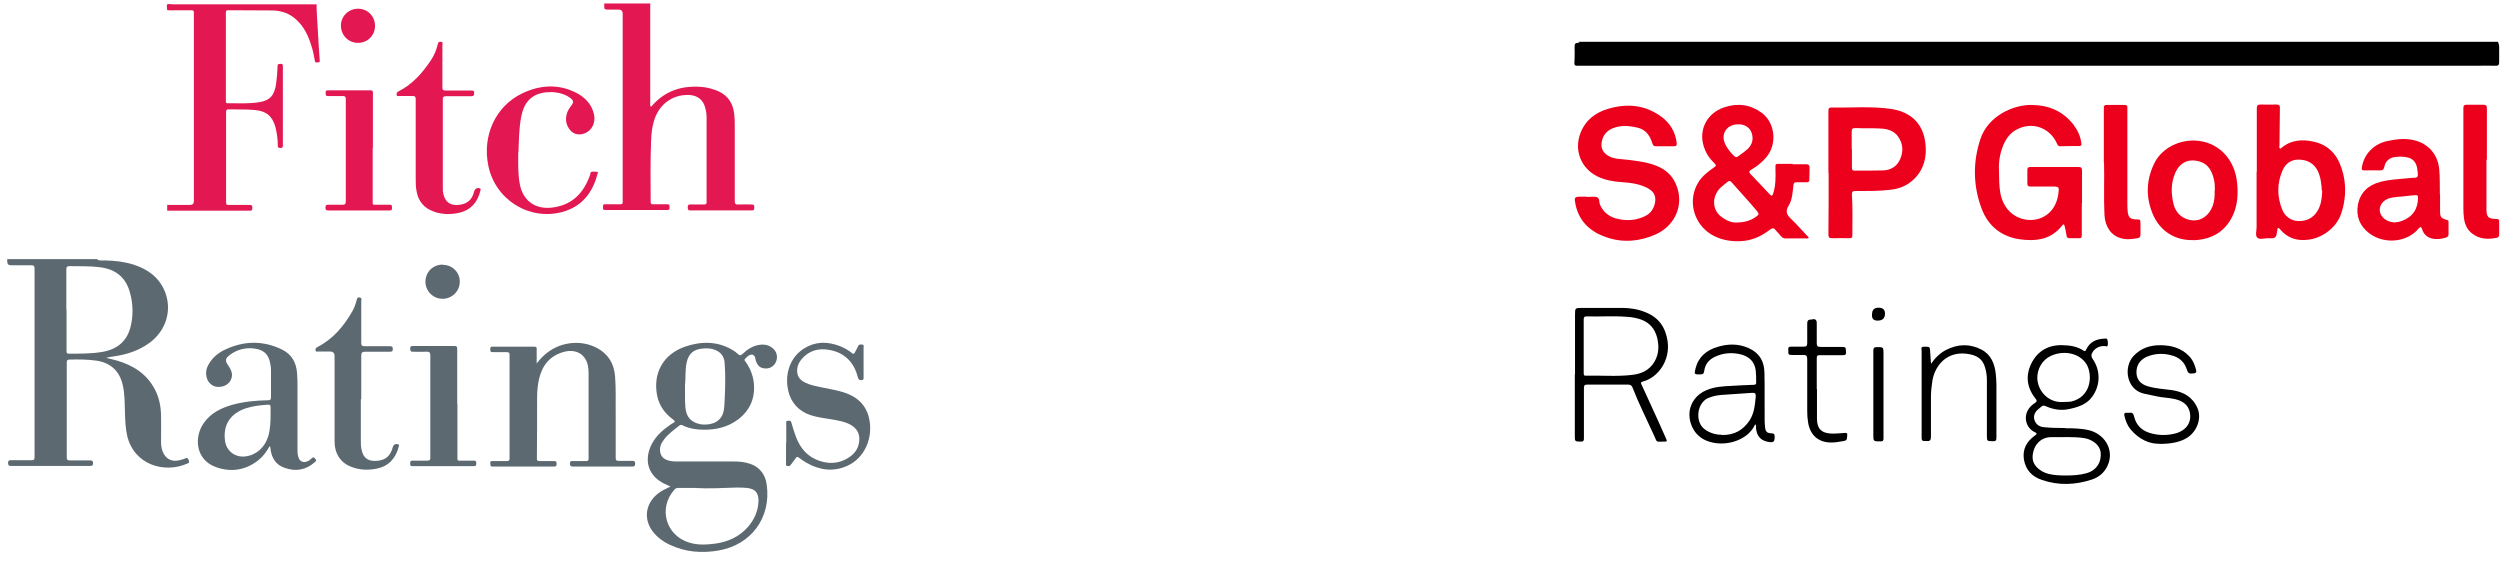 <svg width="118" height="27" viewBox="0 0 118 27" fill="none" xmlns="http://www.w3.org/2000/svg">
<path d="M4.601 12.262C4.711 12.312 4.831 12.292 4.951 12.292C5.411 12.302 5.871 12.352 6.311 12.492C6.961 12.702 7.491 13.072 7.771 13.732C8.141 14.612 7.851 15.592 7.071 16.172C6.581 16.532 6.031 16.722 5.431 16.812C5.291 16.832 5.141 16.852 5.001 16.892C5.181 16.932 5.351 16.972 5.531 17.022C6.301 17.252 6.931 17.652 7.311 18.382C7.511 18.762 7.591 19.172 7.601 19.592C7.611 20.022 7.601 20.452 7.601 20.872C7.601 21.072 7.641 21.272 7.741 21.442C7.901 21.702 8.151 21.802 8.471 21.722C8.571 21.702 8.661 21.672 8.761 21.632C8.851 21.592 8.871 21.632 8.901 21.712C8.921 21.772 8.961 21.832 8.861 21.872C7.751 22.372 6.321 21.932 6.001 20.562C5.931 20.232 5.911 19.902 5.901 19.562C5.881 19.092 5.901 18.622 5.791 18.162C5.641 17.512 5.221 17.122 4.551 17.022C4.131 16.962 3.701 16.962 3.281 16.972C3.181 16.972 3.151 17.012 3.151 17.112C3.151 18.602 3.151 20.092 3.151 21.592C3.151 21.692 3.181 21.732 3.291 21.732C3.611 21.732 3.941 21.732 4.261 21.732C4.361 21.732 4.391 21.762 4.391 21.852C4.391 21.942 4.381 21.992 4.261 21.992C3.011 21.992 1.761 21.992 0.511 21.992C0.401 21.992 0.391 21.952 0.381 21.852C0.381 21.742 0.421 21.722 0.521 21.722C0.841 21.722 1.161 21.722 1.481 21.722C1.601 21.722 1.631 21.692 1.631 21.572C1.631 19.482 1.631 17.392 1.631 15.292C1.631 14.422 1.631 13.542 1.631 12.672C1.631 12.552 1.591 12.522 1.481 12.522C1.161 12.522 0.841 12.522 0.521 12.522C0.401 12.522 0.341 12.462 0.341 12.342C0.341 12.342 0.341 12.272 0.341 12.232H4.601V12.262ZM3.141 14.612V16.552C3.141 16.622 3.131 16.692 3.241 16.692C3.791 16.692 4.331 16.702 4.871 16.602C5.561 16.472 6.011 16.082 6.171 15.392C6.291 14.882 6.281 14.372 6.151 13.872C5.961 13.112 5.491 12.712 4.711 12.612C4.241 12.552 3.761 12.572 3.291 12.562C3.171 12.562 3.131 12.592 3.131 12.712C3.131 13.352 3.131 13.982 3.131 14.622" fill="#5C6970"/>
<path d="M30.691 0.182C30.691 0.272 30.691 0.352 30.691 0.442C30.691 1.912 30.691 3.392 30.691 4.862C30.691 4.922 30.681 4.982 30.711 5.032C30.761 5.032 30.771 4.992 30.801 4.962C31.421 4.272 32.201 4.032 33.101 4.102C33.391 4.122 33.671 4.202 33.941 4.322C34.371 4.532 34.591 4.882 34.651 5.352C34.681 5.562 34.681 5.782 34.681 5.992C34.681 7.152 34.681 8.322 34.681 9.482C34.681 9.622 34.721 9.662 34.851 9.652C35.061 9.642 35.281 9.652 35.491 9.652C35.611 9.652 35.601 9.712 35.601 9.792C35.601 9.872 35.601 9.932 35.491 9.932C34.521 9.932 33.551 9.932 32.581 9.932C32.461 9.932 32.471 9.872 32.461 9.782C32.461 9.692 32.481 9.652 32.581 9.652C32.801 9.652 33.021 9.652 33.241 9.652C33.321 9.652 33.351 9.622 33.351 9.542C33.351 8.192 33.351 6.852 33.351 5.502C33.351 5.382 33.331 5.262 33.301 5.142C33.211 4.722 32.931 4.492 32.501 4.482C31.721 4.462 31.081 4.942 30.861 5.732C30.771 6.032 30.741 6.352 30.731 6.662C30.691 7.612 30.711 8.572 30.711 9.522C30.711 9.612 30.741 9.652 30.831 9.642C31.051 9.642 31.281 9.642 31.501 9.642C31.611 9.642 31.601 9.702 31.601 9.772C31.601 9.842 31.621 9.912 31.501 9.912C30.521 9.912 29.551 9.912 28.571 9.912C28.441 9.912 28.461 9.842 28.461 9.762C28.461 9.682 28.461 9.632 28.571 9.642C28.811 9.642 29.041 9.642 29.281 9.642C29.361 9.642 29.401 9.612 29.391 9.532C29.391 9.502 29.391 9.482 29.391 9.452V0.652C29.391 0.519 29.325 0.452 29.191 0.452C29.021 0.452 28.841 0.452 28.671 0.452C28.561 0.452 28.511 0.432 28.521 0.312C28.521 0.262 28.521 0.212 28.521 0.162H30.711L30.691 0.182Z" fill="#E31752"/>
<path d="M14.941 0.183C14.941 0.593 14.981 1.013 15.001 1.423C15.021 1.903 15.061 2.373 15.091 2.853C15.091 2.903 15.091 2.953 15.021 2.943C14.961 2.943 14.881 2.983 14.861 2.873C14.821 2.623 14.771 2.383 14.691 2.143C14.551 1.683 14.351 1.263 13.991 0.933C13.671 0.633 13.291 0.503 12.861 0.493C12.161 0.483 11.471 0.493 10.771 0.483C10.691 0.483 10.661 0.503 10.661 0.593C10.661 1.983 10.661 3.373 10.661 4.763C10.661 4.813 10.651 4.873 10.741 4.873C11.241 4.873 11.751 4.903 12.241 4.823C12.741 4.743 12.951 4.503 13.031 3.963C13.071 3.683 13.091 3.403 13.101 3.123C13.101 3.003 13.171 3.023 13.251 3.013C13.351 3.013 13.351 3.063 13.351 3.133C13.351 4.373 13.351 5.613 13.351 6.853C13.351 6.933 13.351 6.983 13.241 6.983C13.131 6.983 13.111 6.963 13.111 6.853C13.111 6.563 13.071 6.283 13.001 6.003C12.861 5.483 12.561 5.233 12.021 5.193C11.611 5.153 11.191 5.173 10.781 5.163C10.691 5.163 10.671 5.203 10.671 5.283C10.671 6.703 10.671 8.133 10.671 9.553C10.671 9.643 10.691 9.683 10.791 9.673C11.121 9.673 11.461 9.673 11.791 9.673C11.901 9.673 11.911 9.723 11.911 9.813C11.911 9.913 11.891 9.953 11.781 9.943C10.481 9.943 9.181 9.943 7.891 9.943V9.673C8.251 9.673 8.611 9.673 8.971 9.673C9.091 9.673 9.151 9.613 9.151 9.493V0.673C9.151 0.673 9.151 0.623 9.151 0.603C9.161 0.513 9.121 0.483 9.031 0.483C8.781 0.483 8.531 0.483 8.281 0.483C8.151 0.483 8.021 0.503 7.891 0.473C7.891 0.383 7.851 0.253 7.891 0.213C7.931 0.173 8.061 0.203 8.151 0.203H14.931L14.941 0.183Z" fill="#E31752"/>
<path d="M31.631 22.953C31.531 22.913 31.431 22.872 31.341 22.823C30.641 22.473 30.401 21.812 30.701 21.093C30.881 20.672 31.181 20.372 31.551 20.113C31.621 20.062 31.681 20.012 31.761 19.973C31.861 19.922 31.881 19.883 31.771 19.802C31.391 19.523 31.121 19.163 31.021 18.692C30.801 17.622 31.301 16.723 32.331 16.363C33.091 16.102 33.861 16.093 34.581 16.523C34.671 16.573 34.761 16.642 34.831 16.712C34.911 16.782 34.961 16.793 35.041 16.712C35.271 16.492 35.541 16.312 35.871 16.273C36.121 16.242 36.351 16.302 36.531 16.492C36.701 16.672 36.721 16.953 36.581 17.163C36.451 17.363 36.201 17.442 35.961 17.363C35.791 17.302 35.721 17.163 35.671 17.012C35.661 16.962 35.651 16.913 35.641 16.872C35.601 16.753 35.501 16.703 35.381 16.762C35.291 16.802 35.231 16.872 35.161 16.942C35.111 17.003 35.161 17.032 35.191 17.073C35.401 17.372 35.541 17.703 35.581 18.073C35.651 18.793 35.401 19.372 34.831 19.802C34.351 20.163 33.781 20.293 33.191 20.282C32.851 20.282 32.521 20.223 32.211 20.073C32.161 20.043 32.121 20.052 32.071 20.082C31.821 20.282 31.551 20.473 31.351 20.733C31.211 20.913 31.121 21.102 31.161 21.332C31.191 21.512 31.291 21.633 31.451 21.703C31.601 21.762 31.761 21.782 31.921 21.782C32.821 21.782 33.711 21.782 34.611 21.782C34.821 21.782 35.031 21.793 35.231 21.843C35.781 21.962 36.121 22.332 36.191 22.892C36.401 24.433 35.461 25.712 33.921 25.983C33.121 26.122 32.341 26.062 31.591 25.703C31.291 25.562 31.031 25.363 30.821 25.102C30.361 24.512 30.461 23.762 31.051 23.302C31.221 23.163 31.421 23.073 31.631 22.973M32.791 23.032C32.531 23.032 32.261 23.032 32.001 23.032C31.931 23.032 31.881 23.052 31.841 23.102C31.051 23.973 31.421 25.282 32.541 25.613C32.931 25.733 33.331 25.712 33.731 25.663C34.351 25.582 34.891 25.343 35.311 24.863C35.611 24.512 35.791 24.102 35.801 23.633C35.801 23.253 35.641 23.073 35.261 23.032C35.091 23.012 34.921 23.012 34.761 23.012C34.101 23.032 33.451 23.073 32.801 23.032M32.331 18.212C32.341 18.582 32.321 18.913 32.351 19.242C32.391 19.692 32.631 19.942 33.061 20.023C33.221 20.052 33.381 20.043 33.531 20.012C33.891 19.942 34.121 19.692 34.171 19.323C34.191 19.192 34.191 19.073 34.201 18.942C34.231 18.332 34.251 17.712 34.201 17.102C34.171 16.802 34.001 16.602 33.721 16.503C33.531 16.433 33.331 16.433 33.141 16.453C32.731 16.492 32.501 16.703 32.411 17.102C32.331 17.483 32.371 17.863 32.331 18.203" fill="#5C6970"/>
<path d="M25.341 17.142C25.481 16.962 25.641 16.792 25.821 16.652C26.501 16.122 27.451 16.032 28.191 16.432C28.711 16.712 28.981 17.162 29.031 17.752C29.081 18.382 29.051 19.012 29.061 19.642C29.061 20.292 29.061 20.952 29.061 21.612C29.061 21.712 29.081 21.752 29.201 21.752C29.411 21.752 29.631 21.752 29.841 21.752C29.941 21.752 29.981 21.772 29.981 21.882C29.981 21.992 29.941 22.022 29.841 22.022C29.301 22.022 28.761 22.022 28.231 22.022C27.831 22.022 27.441 22.022 27.041 22.022C26.931 22.022 26.901 21.982 26.901 21.882C26.901 21.772 26.941 21.752 27.041 21.762C27.251 21.762 27.461 21.762 27.671 21.762C27.751 21.762 27.781 21.732 27.781 21.652C27.781 20.312 27.781 18.972 27.781 17.622C27.781 17.502 27.771 17.382 27.751 17.272C27.651 16.732 27.201 16.462 26.641 16.602C25.981 16.772 25.611 17.212 25.451 17.852C25.381 18.152 25.351 18.452 25.351 18.762C25.351 19.722 25.351 20.682 25.341 21.642C25.341 21.742 25.371 21.762 25.461 21.762C25.691 21.762 25.921 21.762 26.161 21.762C26.261 21.762 26.271 21.812 26.271 21.882C26.271 21.962 26.271 22.022 26.161 22.022C25.191 22.022 24.221 22.022 23.251 22.022C23.131 22.022 23.151 21.952 23.141 21.882C23.141 21.802 23.141 21.752 23.251 21.762C23.471 21.762 23.691 21.762 23.921 21.762C24.011 21.762 24.051 21.742 24.051 21.642C24.051 20.012 24.051 18.372 24.051 16.742C24.051 16.642 24.011 16.622 23.921 16.622C23.701 16.622 23.481 16.622 23.261 16.622C23.141 16.622 23.141 16.572 23.141 16.482C23.141 16.392 23.161 16.352 23.261 16.362C23.911 16.362 24.561 16.362 25.211 16.362C25.321 16.362 25.341 16.402 25.331 16.502C25.331 16.722 25.331 16.932 25.331 17.152C25.331 17.152 25.351 17.152 25.361 17.162" fill="#5C6970"/>
<path d="M12.731 21.053C12.581 21.323 12.411 21.552 12.181 21.733C11.571 22.203 10.891 22.302 10.181 22.043C9.221 21.692 9.151 20.623 9.621 19.963C9.951 19.493 10.441 19.253 10.981 19.102C11.531 18.953 12.091 18.902 12.651 18.892C12.761 18.892 12.791 18.863 12.791 18.753C12.791 18.333 12.791 17.913 12.791 17.493C12.791 17.373 12.781 17.253 12.751 17.133C12.671 16.723 12.451 16.512 12.021 16.453C11.601 16.392 11.201 16.493 10.861 16.743C10.621 16.923 10.611 17.023 10.781 17.262C10.901 17.442 10.991 17.623 10.931 17.833C10.861 18.103 10.601 18.273 10.291 18.262C10.031 18.262 9.811 18.063 9.751 17.803C9.691 17.563 9.751 17.343 9.881 17.142C10.061 16.852 10.321 16.643 10.621 16.503C11.511 16.083 12.411 16.063 13.301 16.493C13.761 16.713 13.981 17.102 14.021 17.602C14.041 17.832 14.041 18.062 14.041 18.293C14.041 19.273 14.041 20.253 14.041 21.223C14.041 21.333 14.041 21.453 14.081 21.563C14.131 21.773 14.311 21.863 14.511 21.773C14.591 21.743 14.651 21.692 14.711 21.633C14.781 21.562 14.821 21.583 14.881 21.653C14.951 21.723 14.921 21.763 14.861 21.813C14.431 22.193 13.941 22.273 13.411 22.073C13.021 21.933 12.831 21.623 12.771 21.223C12.771 21.173 12.771 21.113 12.721 21.043M12.771 19.553C12.771 19.443 12.771 19.333 12.771 19.223C12.771 19.123 12.741 19.093 12.651 19.102C12.291 19.122 11.941 19.163 11.601 19.273C10.861 19.523 10.521 20.063 10.621 20.803C10.681 21.283 11.091 21.602 11.581 21.543C12.091 21.483 12.501 21.123 12.661 20.593C12.761 20.253 12.771 19.892 12.771 19.543" fill="#5C6970"/>
<path d="M20.901 6.832C20.901 7.532 20.901 8.242 20.901 8.942C20.901 9.002 20.901 9.072 20.921 9.132C21.001 9.522 21.241 9.712 21.641 9.672C22.051 9.632 22.281 9.442 22.381 9.032C22.411 8.912 22.531 8.842 22.651 8.892C22.721 8.922 22.671 8.972 22.671 9.012C22.541 9.542 22.231 9.912 21.681 10.042C21.221 10.142 20.761 10.132 20.321 9.922C19.921 9.732 19.711 9.392 19.651 8.962C19.621 8.772 19.621 8.582 19.621 8.392C19.621 7.162 19.621 5.932 19.621 4.692C19.621 4.572 19.591 4.522 19.461 4.532C19.261 4.532 19.051 4.532 18.851 4.532C18.801 4.532 18.731 4.562 18.721 4.472C18.721 4.412 18.721 4.362 18.791 4.322C19.461 3.992 19.931 3.452 20.341 2.842C20.491 2.612 20.601 2.362 20.661 2.092C20.681 2.002 20.711 1.962 20.811 1.972C20.931 1.982 20.881 2.072 20.881 2.122C20.881 2.792 20.881 3.462 20.881 4.132C20.881 4.242 20.911 4.272 21.021 4.272C21.431 4.272 21.831 4.272 22.241 4.272C22.341 4.272 22.381 4.282 22.381 4.392C22.381 4.492 22.361 4.542 22.241 4.542C21.841 4.542 21.441 4.542 21.041 4.542C20.931 4.542 20.891 4.582 20.901 4.692C20.901 5.412 20.901 6.132 20.901 6.852V6.832Z" fill="#E31752"/>
<path d="M17.031 18.842V20.792C17.031 20.942 17.031 21.092 17.071 21.242C17.151 21.642 17.411 21.782 17.781 21.752C18.201 21.722 18.431 21.522 18.541 21.102C18.571 20.982 18.681 20.932 18.791 20.972C18.861 20.992 18.831 21.042 18.821 21.082C18.681 21.622 18.361 21.992 17.811 22.112C17.401 22.202 17.001 22.192 16.601 22.042C16.081 21.852 15.791 21.422 15.791 20.822C15.791 19.482 15.791 18.142 15.791 16.812C15.791 16.665 15.721 16.592 15.581 16.592C15.401 16.592 15.221 16.592 15.031 16.592C14.981 16.592 14.901 16.622 14.891 16.532C14.881 16.462 14.911 16.422 14.981 16.382C15.721 16.002 16.231 15.392 16.631 14.692C16.721 14.532 16.781 14.362 16.831 14.182C16.851 14.102 16.861 14.012 16.981 14.042C17.101 14.062 17.051 14.162 17.051 14.222C17.051 14.872 17.051 15.522 17.051 16.172C17.051 16.302 17.081 16.342 17.221 16.342C17.611 16.342 18.001 16.342 18.401 16.342C18.501 16.342 18.541 16.362 18.541 16.472C18.541 16.592 18.491 16.602 18.391 16.602C18.001 16.602 17.621 16.602 17.231 16.602C17.091 16.602 17.051 16.652 17.051 16.782C17.051 17.472 17.051 18.152 17.051 18.842" fill="#5C6970"/>
<path d="M24.461 7.192C24.461 7.742 24.441 8.232 24.541 8.722C24.691 9.472 25.261 9.882 26.021 9.802C26.981 9.702 27.541 9.132 27.851 8.262C27.871 8.212 27.851 8.122 27.921 8.112C28.001 8.092 28.091 8.102 28.181 8.112C28.251 8.112 28.211 8.182 28.201 8.212C27.971 9.102 27.461 9.752 26.551 10.002C24.991 10.432 23.381 9.432 23.051 7.832C22.751 6.402 23.391 5.002 24.661 4.402C25.481 4.012 26.331 3.952 27.161 4.362C27.591 4.572 27.911 4.892 28.031 5.372C28.141 5.832 27.891 6.252 27.461 6.332C27.201 6.382 27.001 6.282 26.851 6.062C26.641 5.762 26.681 5.342 26.931 5.032C27.101 4.822 27.091 4.742 26.871 4.592C26.431 4.282 25.611 4.262 25.171 4.552C24.821 4.772 24.681 5.122 24.601 5.512C24.491 6.082 24.491 6.672 24.471 7.202" fill="#E31752"/>
<path d="M37.111 20.922V19.982C37.111 19.932 37.091 19.862 37.181 19.862C37.251 19.862 37.321 19.832 37.351 19.942C37.401 20.112 37.451 20.282 37.511 20.452C37.681 20.982 37.961 21.432 38.481 21.672C39.021 21.922 39.571 21.922 40.081 21.582C40.341 21.412 40.511 21.172 40.551 20.862C40.611 20.452 40.421 20.152 40.011 19.982C39.661 19.842 39.291 19.802 38.921 19.742C38.621 19.692 38.331 19.642 38.051 19.512C37.531 19.262 37.251 18.822 37.171 18.262C37.071 17.552 37.331 16.832 37.961 16.442C38.491 16.112 39.051 16.112 39.631 16.332C39.841 16.412 40.031 16.522 40.211 16.662C40.281 16.722 40.311 16.712 40.351 16.632C40.401 16.532 40.461 16.442 40.501 16.342C40.541 16.242 40.621 16.262 40.701 16.262C40.791 16.272 40.761 16.352 40.761 16.402C40.761 16.862 40.761 17.332 40.761 17.792C40.761 17.852 40.781 17.932 40.671 17.942C40.571 17.952 40.521 17.922 40.491 17.812C40.321 17.122 39.891 16.662 39.181 16.522C38.641 16.412 38.171 16.542 37.811 16.982C37.721 17.102 37.651 17.232 37.631 17.392C37.591 17.712 37.721 17.932 38.031 18.072C38.281 18.192 38.551 18.232 38.821 18.292C39.151 18.362 39.481 18.412 39.801 18.512C40.411 18.702 40.851 19.062 41.011 19.702C41.241 20.642 40.821 21.622 39.981 21.992C39.331 22.282 38.691 22.192 38.081 21.852C37.951 21.782 37.831 21.692 37.711 21.602C37.641 21.552 37.601 21.552 37.561 21.622C37.491 21.732 37.401 21.822 37.331 21.932C37.281 22.002 37.221 22.012 37.151 21.992C37.071 21.972 37.101 21.902 37.101 21.852C37.101 21.542 37.101 21.222 37.101 20.912" fill="#5C6970"/>
<path d="M17.591 6.963V9.463C17.591 9.693 17.571 9.663 17.801 9.663C17.991 9.663 18.191 9.663 18.391 9.663C18.491 9.663 18.501 9.703 18.501 9.783C18.501 9.853 18.521 9.933 18.391 9.933C17.841 9.933 17.291 9.933 16.741 9.933C16.331 9.933 15.921 9.933 15.511 9.933C15.401 9.933 15.361 9.913 15.361 9.793C15.361 9.683 15.401 9.663 15.501 9.663C15.721 9.663 15.951 9.663 16.171 9.663C16.291 9.663 16.321 9.623 16.321 9.513C16.321 8.393 16.321 7.263 16.321 6.143C16.321 5.653 16.321 5.163 16.321 4.673C16.321 4.563 16.281 4.533 16.181 4.533C15.951 4.533 15.721 4.533 15.481 4.533C15.361 4.533 15.371 4.463 15.371 4.383C15.371 4.303 15.371 4.263 15.481 4.263C16.151 4.263 16.821 4.263 17.491 4.263C17.601 4.263 17.601 4.313 17.601 4.393C17.601 5.253 17.601 6.113 17.601 6.973" fill="#E31752"/>
<path d="M21.591 19.062C21.591 19.892 21.591 20.712 21.591 21.542C21.591 21.772 21.571 21.742 21.801 21.742C21.991 21.742 22.181 21.742 22.371 21.742C22.471 21.742 22.481 21.792 22.481 21.862C22.481 21.942 22.481 22.002 22.371 22.002C21.401 22.002 20.431 22.002 19.461 22.002C19.351 22.002 19.361 21.942 19.361 21.872C19.361 21.802 19.361 21.742 19.461 21.742C19.691 21.742 19.921 21.742 20.161 21.742C20.281 21.742 20.321 21.702 20.311 21.592C20.311 20.752 20.311 19.912 20.311 19.072C20.311 18.312 20.311 17.542 20.311 16.782C20.311 16.652 20.281 16.592 20.131 16.602C19.911 16.612 19.691 16.602 19.481 16.602C19.361 16.602 19.371 16.532 19.361 16.452C19.361 16.372 19.381 16.332 19.471 16.332C20.141 16.332 20.801 16.332 21.461 16.332C21.581 16.332 21.581 16.402 21.581 16.482V19.062H21.591Z" fill="#5C6970"/>
<path d="M16.091 1.212C16.091 0.762 16.451 0.412 16.901 0.412C17.361 0.412 17.701 0.772 17.701 1.222C17.701 1.672 17.341 2.032 16.891 2.022C16.441 2.022 16.091 1.662 16.091 1.202" fill="#E31752"/>
<path d="M20.911 12.502C21.361 12.502 21.711 12.872 21.701 13.302C21.701 13.752 21.321 14.112 20.881 14.102C20.431 14.102 20.071 13.722 20.081 13.282C20.091 12.822 20.451 12.482 20.901 12.492" fill="#5C6970"/>
<path d="M117.891 1.963C117.941 2.043 117.961 2.133 117.961 2.223C117.961 2.453 117.961 2.693 117.961 2.923C117.961 3.053 117.931 3.113 117.781 3.103C117.481 3.093 117.181 3.103 116.881 3.103C102.811 3.103 88.731 3.103 74.661 3.103C74.271 3.103 74.301 3.153 74.321 2.743C74.331 2.583 74.321 2.423 74.321 2.273C74.321 2.033 74.331 2.033 74.561 2.013C74.541 2.003 74.521 1.983 74.491 1.973H117.871L117.891 1.963Z" fill="black"/>
<path d="M82.721 6.543C82.721 6.083 82.401 5.823 81.941 5.873C81.491 5.923 81.241 6.313 81.401 6.733C81.501 6.983 81.671 7.193 81.861 7.373C81.921 7.423 81.971 7.433 82.031 7.383C82.201 7.263 82.371 7.143 82.521 7.003C82.651 6.863 82.721 6.703 82.721 6.543ZM81.941 10.503C82.361 10.503 82.641 10.403 82.881 10.233C83.031 10.123 83.041 10.103 82.921 9.953C82.541 9.493 82.121 9.053 81.731 8.603C81.671 8.533 81.611 8.523 81.541 8.583C81.421 8.683 81.301 8.773 81.191 8.873C80.801 9.283 80.811 9.873 81.211 10.203C81.461 10.403 81.731 10.513 81.931 10.503M84.611 7.753C84.821 7.753 85.041 7.753 85.251 7.753C85.361 7.753 85.411 7.793 85.411 7.903C85.411 8.103 85.401 8.293 85.401 8.493C85.401 8.583 85.351 8.603 85.271 8.603C85.111 8.603 84.951 8.603 84.791 8.603C84.701 8.603 84.661 8.633 84.651 8.733C84.611 9.063 84.601 9.423 84.421 9.713C84.261 9.973 84.331 10.133 84.531 10.323C84.801 10.583 85.051 10.873 85.311 11.143C85.341 11.173 85.381 11.193 85.361 11.233C85.341 11.273 85.291 11.253 85.261 11.253C84.931 11.253 84.601 11.253 84.271 11.253C84.181 11.253 84.121 11.213 84.071 11.153C83.991 11.063 83.901 10.973 83.821 10.873C83.741 10.763 83.681 10.743 83.551 10.833C83.201 11.103 82.811 11.303 82.371 11.363C81.521 11.473 80.521 11.213 80.081 10.303C79.731 9.583 79.901 8.713 80.521 8.193C80.621 8.113 80.721 8.023 80.831 7.953C81.051 7.803 81.021 7.813 80.851 7.633C80.691 7.473 80.561 7.283 80.481 7.083C80.111 6.233 80.511 5.353 81.391 5.063C82.021 4.853 82.621 4.933 83.151 5.323C83.801 5.803 83.891 6.823 83.361 7.433C83.161 7.663 82.931 7.853 82.671 8.003C82.541 8.073 82.541 8.133 82.641 8.233C82.941 8.543 83.231 8.853 83.531 9.173C83.611 9.253 83.651 9.263 83.691 9.143C83.821 8.753 83.811 8.353 83.801 7.943C83.801 7.733 83.791 7.733 84.001 7.733C84.201 7.733 84.401 7.733 84.611 7.733V7.753Z" fill="#ED001C"/>
<path d="M98.261 9.583C98.261 10.093 98.261 10.593 98.261 11.103C98.261 11.213 98.231 11.253 98.121 11.243C97.971 11.243 97.821 11.243 97.681 11.243C97.591 11.243 97.551 11.203 97.541 11.123C97.521 10.973 97.491 10.823 97.451 10.673C97.431 10.583 97.401 10.563 97.341 10.633C96.821 11.313 96.091 11.403 95.321 11.293C94.451 11.163 93.831 10.653 93.531 9.843C93.131 8.773 93.111 7.673 93.471 6.573C93.841 5.453 95.041 4.953 95.851 4.953C96.681 4.953 97.371 5.233 97.881 5.903C98.071 6.153 98.201 6.443 98.241 6.763C98.261 6.863 98.221 6.893 98.131 6.893C97.831 6.893 97.531 6.893 97.231 6.903C97.161 6.903 97.131 6.863 97.101 6.803C96.771 6.023 95.911 5.713 95.171 6.123C94.871 6.283 94.681 6.553 94.551 6.863C94.401 7.233 94.331 7.623 94.351 8.033C94.361 8.403 94.351 8.773 94.421 9.143C94.561 9.823 95.021 10.293 95.671 10.373C96.331 10.453 97.021 10.063 97.151 9.173C97.201 8.813 97.201 8.803 96.831 8.803C96.501 8.803 96.161 8.803 95.831 8.803C95.721 8.803 95.691 8.763 95.691 8.663C95.691 8.453 95.691 8.233 95.691 8.023C95.691 7.913 95.731 7.883 95.841 7.883C96.601 7.883 97.361 7.883 98.121 7.883C98.251 7.883 98.271 7.943 98.271 8.053C98.271 8.563 98.271 9.073 98.271 9.593L98.261 9.583Z" fill="#ED001C"/>
<path d="M74.891 9.293H75.001C75.131 9.293 75.281 9.263 75.391 9.313C75.511 9.373 75.471 9.543 75.521 9.663C75.681 10.033 75.981 10.253 76.361 10.333C76.801 10.433 77.231 10.403 77.641 10.203C77.921 10.073 78.071 9.833 78.121 9.543C78.171 9.253 78.051 9.033 77.791 8.893C77.431 8.693 77.031 8.633 76.621 8.603C76.201 8.573 75.801 8.523 75.411 8.333C74.621 7.953 74.281 7.083 74.601 6.273C74.841 5.663 75.301 5.313 75.911 5.133C76.801 4.873 77.651 4.943 78.421 5.513C78.831 5.813 79.081 6.233 79.141 6.753C79.151 6.873 79.121 6.903 79.001 6.903C78.721 6.903 78.441 6.903 78.161 6.903C78.071 6.903 78.031 6.873 78.001 6.793C77.971 6.703 77.941 6.613 77.901 6.533C77.781 6.283 77.591 6.103 77.321 6.033C76.911 5.933 76.501 5.893 76.101 6.063C75.781 6.203 75.621 6.453 75.591 6.783C75.571 7.023 75.681 7.213 75.891 7.343C76.181 7.523 76.521 7.503 76.841 7.543C77.211 7.593 77.591 7.633 77.951 7.743C78.401 7.883 78.791 8.103 79.031 8.543C79.541 9.483 79.171 10.603 78.151 11.063C77.411 11.393 76.621 11.473 75.831 11.203C75.091 10.953 74.551 10.483 74.371 9.683C74.291 9.303 74.291 9.283 74.671 9.283H74.881L74.891 9.293Z" fill="#ED001C"/>
<path d="M87.411 7.034C87.411 7.324 87.411 7.614 87.411 7.904C87.411 7.994 87.421 8.054 87.531 8.054C87.981 8.054 88.431 8.054 88.871 8.044C89.251 8.034 89.541 7.854 89.691 7.504C89.851 7.124 89.821 6.764 89.581 6.434C89.371 6.144 89.041 6.074 88.711 6.064C88.331 6.044 87.961 6.064 87.581 6.044C87.421 6.044 87.401 6.094 87.401 6.224C87.401 6.494 87.401 6.774 87.401 7.044M86.301 8.164C86.301 7.184 86.301 6.204 86.301 5.224C86.301 5.124 86.331 5.074 86.441 5.074C87.381 5.094 88.331 5.004 89.271 5.144C90.191 5.284 90.781 5.834 90.881 6.784C90.951 7.414 90.811 7.984 90.361 8.434C90.061 8.734 89.691 8.904 89.261 8.954C88.701 9.024 88.141 9.014 87.581 9.014C87.441 9.014 87.401 9.054 87.411 9.194C87.451 9.834 87.431 10.464 87.431 11.104C87.431 11.214 87.401 11.244 87.291 11.244C87.021 11.244 86.741 11.234 86.471 11.244C86.331 11.244 86.301 11.194 86.301 11.064C86.301 10.584 86.311 10.094 86.311 9.614C86.311 9.134 86.311 8.644 86.311 8.164H86.301Z" fill="#ED001C"/>
<path d="M109.591 9.004C109.571 8.684 109.541 8.354 109.391 8.054C109.201 7.684 108.871 7.534 108.481 7.534C108.141 7.534 107.881 7.714 107.741 8.034C107.471 8.644 107.471 9.274 107.721 9.894C107.851 10.214 108.131 10.424 108.481 10.434C108.851 10.444 109.171 10.304 109.381 9.964C109.561 9.674 109.591 9.354 109.611 9.004M106.521 8.104C106.521 7.104 106.521 6.114 106.521 5.114C106.521 4.974 106.571 4.934 106.701 4.934C106.951 4.934 107.191 4.944 107.441 4.934C107.581 4.934 107.621 4.984 107.611 5.114C107.601 5.704 107.601 6.294 107.591 6.884C107.591 6.924 107.561 6.974 107.611 7.004C107.651 7.024 107.671 6.994 107.691 6.974C108.151 6.594 108.691 6.564 109.241 6.694C110.041 6.884 110.421 7.474 110.601 8.214C110.751 8.844 110.711 9.474 110.501 10.094C110.281 10.734 109.631 11.234 108.951 11.314C108.401 11.384 107.961 11.234 107.611 10.814C107.591 10.794 107.571 10.754 107.531 10.764C107.491 10.774 107.491 10.824 107.491 10.864C107.431 11.244 107.431 11.254 107.041 11.244C106.871 11.244 106.641 11.324 106.541 11.214C106.441 11.114 106.511 10.894 106.511 10.724C106.511 9.854 106.511 8.984 106.511 8.104" fill="#ED001C"/>
<path d="M112.981 10.503C113.121 10.493 113.251 10.473 113.381 10.423C113.881 10.233 114.131 9.863 114.131 9.313C114.131 9.223 114.091 9.203 114.011 9.213C113.861 9.223 113.721 9.233 113.571 9.253C113.301 9.293 113.021 9.283 112.761 9.363C112.371 9.493 112.211 9.883 112.411 10.183C112.551 10.383 112.751 10.473 112.981 10.493M115.171 9.173C115.171 9.423 115.171 9.693 115.171 9.963C115.171 10.253 115.221 10.303 115.501 10.383C115.561 10.403 115.571 10.423 115.571 10.473C115.571 10.673 115.571 10.863 115.571 11.063C115.571 11.143 115.521 11.193 115.451 11.213C115.231 11.283 115.001 11.313 114.771 11.253C114.541 11.193 114.391 11.043 114.321 10.813C114.291 10.703 114.241 10.683 114.161 10.783C113.641 11.423 112.571 11.563 111.831 11.013C111.381 10.673 111.201 10.213 111.291 9.673C111.401 9.083 111.781 8.733 112.361 8.583C112.781 8.473 113.211 8.453 113.641 8.413C113.741 8.413 113.851 8.383 113.951 8.393C114.091 8.393 114.141 8.333 114.121 8.203C114.111 8.103 114.101 7.993 114.081 7.893C114.021 7.633 113.871 7.473 113.601 7.423C113.391 7.383 113.191 7.383 112.981 7.423C112.741 7.473 112.591 7.633 112.541 7.873C112.511 8.013 112.451 8.043 112.321 8.043C112.091 8.033 111.851 8.043 111.611 8.043C111.501 8.043 111.451 8.023 111.481 7.893C111.581 7.283 112.021 6.813 112.651 6.663C113.071 6.573 113.491 6.513 113.921 6.613C114.611 6.763 115.071 7.293 115.131 7.993C115.171 8.373 115.151 8.753 115.161 9.163" fill="#ED001C"/>
<path d="M104.541 8.983C104.541 8.823 104.541 8.653 104.501 8.483C104.411 8.093 104.241 7.743 103.821 7.623C103.301 7.473 102.891 7.663 102.671 8.163C102.461 8.643 102.471 9.143 102.591 9.633C102.701 10.093 103.061 10.373 103.511 10.403C103.921 10.423 104.271 10.163 104.441 9.713C104.521 9.483 104.541 9.243 104.531 8.993M103.511 11.333C102.631 11.353 101.931 10.883 101.601 10.083C101.281 9.293 101.301 8.523 101.661 7.753C101.981 7.053 102.751 6.623 103.551 6.633C104.681 6.653 105.481 7.493 105.591 8.623C105.641 9.113 105.621 9.603 105.431 10.073C105.101 10.863 104.491 11.273 103.641 11.333C103.601 11.333 103.551 11.333 103.511 11.333Z" fill="#ED001C"/>
<path d="M97.401 18.973C97.521 18.963 97.641 18.973 97.761 18.953C98.661 18.743 98.771 17.813 98.531 17.283C98.261 16.703 97.471 16.493 96.811 16.793C96.391 16.983 96.151 17.413 96.161 17.863C96.191 18.493 96.721 19.033 97.401 18.973ZM97.521 22.443C97.851 22.443 98.181 22.423 98.491 22.333C98.951 22.203 99.201 21.813 99.151 21.343C99.111 21.013 98.771 20.733 98.341 20.673C97.831 20.603 97.311 20.643 96.801 20.633C96.421 20.633 96.101 20.883 95.991 21.253C95.911 21.523 95.901 21.793 96.111 22.023C96.271 22.203 96.471 22.313 96.711 22.373C96.971 22.433 97.241 22.443 97.511 22.443M97.481 20.213C97.781 20.213 98.191 20.213 98.591 20.303C99.321 20.483 99.751 21.173 99.531 21.843C99.401 22.233 99.131 22.503 98.741 22.633C97.961 22.893 97.161 22.923 96.381 22.653C95.921 22.503 95.621 22.193 95.531 21.703C95.451 21.213 95.651 20.843 96.041 20.563C96.121 20.503 96.181 20.463 96.051 20.403C95.551 20.183 95.411 19.433 96.031 19.033C96.171 18.943 96.141 18.893 96.061 18.793C95.661 18.283 95.601 17.723 95.881 17.153C96.181 16.553 96.701 16.263 97.381 16.293C97.721 16.303 98.051 16.353 98.351 16.553C98.431 16.603 98.441 16.543 98.471 16.493C98.641 16.133 98.941 16.003 99.321 15.983C99.381 15.983 99.451 15.953 99.471 16.043C99.491 16.143 99.511 16.233 99.471 16.333C99.451 16.373 99.401 16.333 99.361 16.333C99.121 16.323 98.921 16.403 98.781 16.603C98.701 16.723 98.691 16.823 98.781 16.953C99.151 17.493 99.141 18.183 98.761 18.713C98.501 19.083 98.101 19.213 97.681 19.303C97.291 19.393 96.921 19.333 96.561 19.173C96.471 19.133 96.411 19.133 96.341 19.203C96.281 19.263 96.211 19.303 96.151 19.363C96.021 19.503 95.961 19.673 96.041 19.863C96.121 20.053 96.271 20.143 96.471 20.163C96.771 20.193 97.071 20.203 97.481 20.203" fill="black"/>
<path d="M74.751 16.323C74.751 16.753 74.751 17.193 74.751 17.633C74.751 17.703 74.771 17.733 74.841 17.733C75.581 17.713 76.321 17.783 77.051 17.693C77.491 17.643 77.861 17.463 78.091 17.073C78.301 16.713 78.311 16.343 78.221 15.953C78.111 15.513 77.861 15.223 77.431 15.073C77.221 15.003 77.001 14.963 76.771 14.953C76.141 14.903 75.511 14.953 74.891 14.933C74.771 14.933 74.751 14.983 74.751 15.083C74.751 15.503 74.751 15.923 74.751 16.343M74.341 17.673V14.873C74.341 14.533 74.341 14.533 74.691 14.533C75.311 14.533 75.941 14.533 76.561 14.533C76.941 14.533 77.321 14.593 77.681 14.743C78.301 14.993 78.611 15.453 78.711 16.103C78.841 17.023 78.261 17.823 77.531 18.013C77.441 18.033 77.441 18.083 77.481 18.153C77.771 18.783 78.061 19.413 78.341 20.033C78.451 20.263 78.541 20.503 78.651 20.733C78.691 20.813 78.681 20.843 78.591 20.843C78.581 20.843 78.571 20.843 78.561 20.843C78.121 20.843 78.241 20.913 78.061 20.533C77.721 19.783 77.351 19.053 77.051 18.283C77.011 18.193 76.951 18.153 76.851 18.153C76.211 18.153 75.561 18.153 74.921 18.153C74.801 18.153 74.761 18.183 74.761 18.313C74.761 19.103 74.761 19.903 74.761 20.703C74.761 20.793 74.741 20.843 74.631 20.843C74.321 20.843 74.331 20.843 74.331 20.533C74.331 19.583 74.331 18.623 74.331 17.673H74.341Z" fill="black"/>
<path d="M99.301 7.664C99.301 6.774 99.301 5.934 99.301 5.094C99.301 4.984 99.341 4.944 99.441 4.954C99.721 4.954 100.001 4.954 100.281 4.954C100.381 4.954 100.421 4.994 100.411 5.094C100.411 5.354 100.411 5.604 100.411 5.864V9.604C100.411 9.744 100.411 9.884 100.431 10.024C100.471 10.264 100.551 10.344 100.801 10.354C101.031 10.354 101.031 10.354 101.031 10.604C101.031 10.754 101.031 10.914 101.031 11.064C101.031 11.174 101.001 11.224 100.891 11.244C100.631 11.284 100.371 11.324 100.111 11.244C99.651 11.124 99.361 10.704 99.331 10.154C99.291 9.314 99.331 8.474 99.311 7.674" fill="#ED001C"/>
<path d="M117.361 7.533C117.361 8.313 117.361 9.103 117.361 9.883C117.361 10.243 117.451 10.333 117.811 10.333C117.921 10.333 117.971 10.363 117.961 10.483C117.961 10.683 117.961 10.873 117.961 11.073C117.961 11.153 117.931 11.203 117.851 11.223C117.491 11.293 117.151 11.303 116.821 11.113C116.501 10.933 116.351 10.663 116.301 10.313C116.281 10.153 116.271 10.003 116.271 9.843C116.271 8.263 116.271 6.683 116.271 5.103C116.271 4.983 116.311 4.943 116.431 4.943C116.691 4.943 116.941 4.943 117.201 4.943C117.341 4.943 117.381 4.983 117.381 5.123C117.381 5.933 117.381 6.733 117.381 7.543L117.361 7.533Z" fill="#ED001C"/>
<path d="M81.261 20.533C81.891 20.543 82.271 20.283 82.561 19.873C82.801 19.523 82.831 19.123 82.871 18.723C82.881 18.563 82.831 18.533 82.691 18.543C82.201 18.583 81.711 18.603 81.221 18.643C81.001 18.663 80.791 18.713 80.591 18.803C80.091 19.053 80.001 19.913 80.451 20.253C80.721 20.463 81.041 20.523 81.271 20.523M82.881 20.033C82.881 20.033 82.831 20.053 82.821 20.073C82.491 20.783 81.391 21.153 80.531 20.793C80.051 20.593 79.741 20.113 79.741 19.563C79.741 19.053 80.061 18.613 80.551 18.413C80.931 18.253 81.321 18.233 81.721 18.213C82.071 18.193 82.421 18.173 82.771 18.163C82.861 18.163 82.901 18.133 82.891 18.043C82.891 17.863 82.891 17.673 82.871 17.493C82.821 17.083 82.581 16.843 82.191 16.733C81.761 16.623 81.341 16.653 80.941 16.843C80.661 16.973 80.481 17.193 80.441 17.503C80.421 17.633 80.381 17.673 80.251 17.673C79.961 17.673 79.961 17.673 80.031 17.383C80.171 16.833 80.561 16.523 81.071 16.373C81.561 16.223 82.051 16.213 82.541 16.433C83.051 16.663 83.271 17.053 83.281 17.583C83.301 18.293 83.281 19.013 83.291 19.723C83.291 19.873 83.291 20.013 83.311 20.163C83.331 20.373 83.401 20.443 83.611 20.453C83.791 20.453 83.761 20.563 83.761 20.673C83.761 20.793 83.731 20.883 83.571 20.873C83.131 20.833 82.901 20.603 82.881 20.163C82.881 20.123 82.881 20.093 82.881 20.063" fill="black"/>
<path d="M101.931 20.944C101.481 20.963 100.971 20.753 100.571 20.273C100.411 20.084 100.321 19.854 100.271 19.613C100.251 19.534 100.271 19.474 100.371 19.483C100.411 19.483 100.461 19.483 100.501 19.483C100.641 19.463 100.691 19.503 100.731 19.663C100.821 20.053 101.081 20.314 101.461 20.433C101.851 20.553 102.261 20.564 102.661 20.463C103.211 20.323 103.471 19.913 103.351 19.424C103.281 19.163 103.111 19.003 102.871 18.904C102.591 18.794 102.291 18.784 102.001 18.744C101.741 18.703 101.481 18.634 101.211 18.584C100.361 18.404 100.211 17.323 100.711 16.794C101.061 16.424 101.501 16.284 102.001 16.294C102.491 16.303 102.951 16.424 103.311 16.794C103.501 16.983 103.601 17.224 103.661 17.483C103.681 17.573 103.641 17.613 103.551 17.623C103.301 17.654 103.281 17.623 103.201 17.393C103.101 17.104 102.891 16.904 102.601 16.803C102.171 16.663 101.741 16.663 101.321 16.843C101.001 16.983 100.831 17.253 100.841 17.593C100.851 17.913 101.031 18.134 101.381 18.233C101.751 18.343 102.131 18.363 102.511 18.413C103.061 18.494 103.491 18.733 103.721 19.264C103.921 19.724 103.721 20.334 103.261 20.643C102.961 20.843 102.551 20.953 101.921 20.953" fill="black"/>
<path d="M91.151 17.164C91.341 16.884 91.571 16.664 91.861 16.514C92.411 16.234 92.981 16.214 93.531 16.504C93.981 16.744 94.151 17.174 94.201 17.654C94.221 17.834 94.231 18.024 94.231 18.204C94.231 19.024 94.231 19.844 94.231 20.654C94.231 20.774 94.211 20.834 94.071 20.824C93.781 20.824 93.781 20.824 93.781 20.534C93.781 19.664 93.781 18.794 93.781 17.914C93.781 17.724 93.751 17.544 93.701 17.364C93.581 16.934 93.311 16.754 92.801 16.694C91.891 16.594 91.341 17.234 91.211 17.954C91.171 18.214 91.141 18.474 91.141 18.734C91.141 19.364 91.141 19.984 91.141 20.614C91.141 20.774 91.091 20.834 90.941 20.814C90.911 20.814 90.871 20.814 90.841 20.814C90.731 20.824 90.701 20.774 90.701 20.674C90.701 20.444 90.701 20.214 90.701 19.984C90.701 18.844 90.701 17.704 90.701 16.564C90.701 16.484 90.641 16.364 90.811 16.364C91.071 16.364 91.091 16.364 91.101 16.554C91.111 16.754 91.131 16.944 91.141 17.144" fill="black"/>
<path d="M85.761 18.374C85.761 18.844 85.761 19.324 85.761 19.794C85.771 20.244 85.981 20.444 86.431 20.464C86.651 20.474 86.871 20.444 87.081 20.434C87.171 20.434 87.191 20.434 87.191 20.534C87.171 20.784 87.181 20.794 86.921 20.834C86.781 20.854 86.641 20.884 86.501 20.884C85.861 20.914 85.441 20.564 85.341 19.934C85.311 19.754 85.301 19.574 85.301 19.394C85.301 18.584 85.301 17.774 85.301 16.954C85.301 16.784 85.251 16.754 85.101 16.754C84.921 16.764 84.731 16.754 84.541 16.754C84.391 16.754 84.401 16.654 84.411 16.564C84.411 16.484 84.361 16.354 84.541 16.364C84.741 16.364 84.931 16.364 85.131 16.364C85.271 16.364 85.301 16.314 85.301 16.184C85.301 15.884 85.301 15.584 85.301 15.284C85.301 15.154 85.331 15.084 85.471 15.084C85.491 15.084 85.511 15.084 85.531 15.074C85.678 15.04 85.751 15.097 85.751 15.244C85.751 15.564 85.751 15.874 85.751 16.194C85.751 16.324 85.781 16.374 85.921 16.374C86.271 16.374 86.621 16.374 86.971 16.374C87.171 16.374 87.111 16.494 87.131 16.604C87.151 16.734 87.091 16.774 86.961 16.764C86.611 16.764 86.251 16.764 85.891 16.764C85.771 16.764 85.751 16.804 85.751 16.914C85.751 17.394 85.751 17.884 85.751 18.364H85.761V18.374Z" fill="black"/>
<path d="M88.421 18.593C88.421 17.913 88.421 17.233 88.421 16.553C88.421 16.423 88.461 16.383 88.591 16.383C88.891 16.383 88.901 16.383 88.901 16.673C88.901 17.863 88.901 19.063 88.901 20.253C88.901 20.403 88.901 20.543 88.901 20.693C88.901 20.783 88.881 20.833 88.771 20.833C88.421 20.833 88.421 20.843 88.421 20.503C88.421 19.863 88.421 19.233 88.421 18.593Z" fill="black"/>
<path d="M88.361 14.833C88.361 14.627 88.465 14.523 88.671 14.523C88.878 14.523 88.978 14.623 88.971 14.823C88.965 15.023 88.855 15.127 88.641 15.133C88.428 15.14 88.335 15.037 88.361 14.823" fill="black"/>
</svg>
